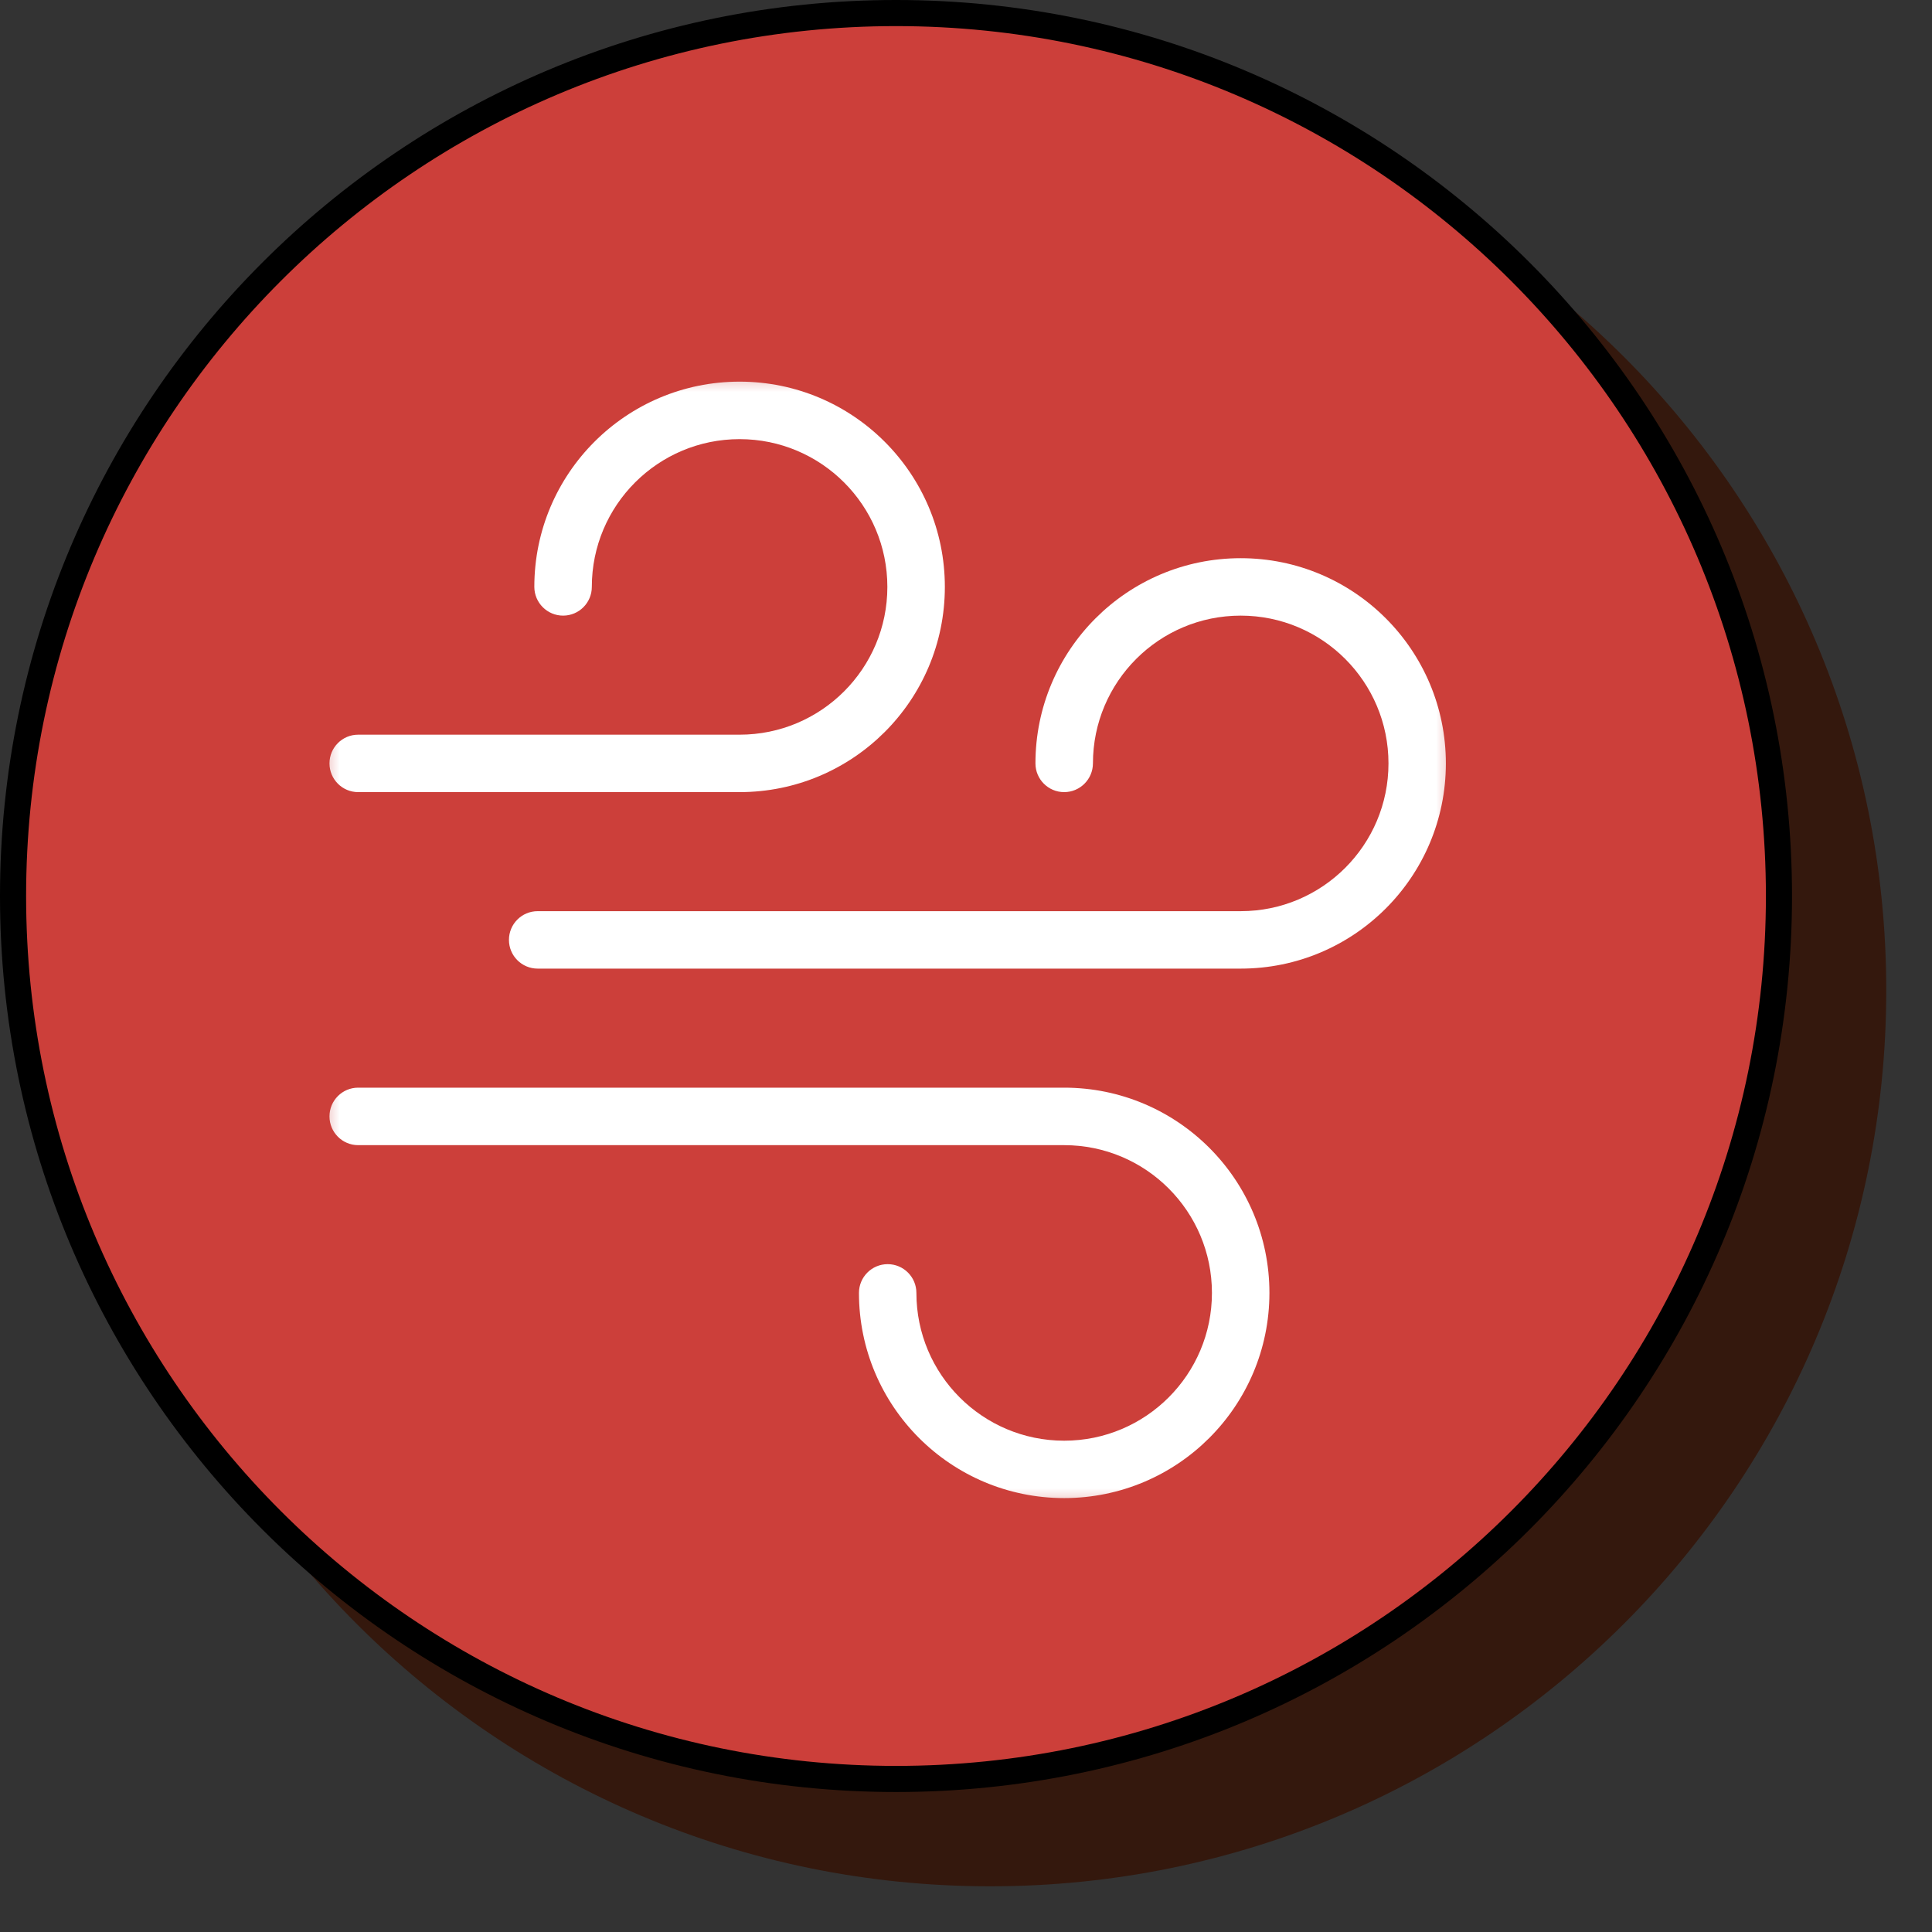 <?xml version="1.0" encoding="UTF-8"?>
<svg xmlns="http://www.w3.org/2000/svg" width="37" height="37" viewBox="0 0 37 37" fill="none">
  <rect x="0" y="0" width="37" height="37" fill="#333333" stroke="none"/>
  <g clip-path="url(#clip0_3790_11182)">
    <path d="M18.964 36.125C28.441 36.125 36.124 28.442 36.124 18.965C36.124 9.488 28.441 1.806 18.964 1.806C9.487 1.806 1.805 9.488 1.805 18.965C1.805 28.442 9.487 36.125 18.964 36.125Z" fill="#34180D"></path>
    <path d="M17.16 34.069C26.498 34.069 34.069 26.498 34.069 17.16C34.069 7.821 26.498 0.25 17.16 0.25C7.821 0.25 0.25 7.821 0.25 17.16C0.25 26.498 7.821 34.069 17.16 34.069Z" fill="#CC3F3A" stroke="black" stroke-width="0.5"></path>
    <mask id="mask0_3790_11182" style="mask-type:luminance" maskUnits="userSpaceOnUse" x="6" y="7" width="22" height="22">
      <path d="M6 7H28V29H6V7Z" fill="white"></path>
      <path d="M28 29V7H6V29H28ZM7.1 8.1H26.9V27.9H7.1V8.1Z" fill="white"></path>
    </mask>
    <g mask="url(#mask0_3790_11182)">
      <path d="M19.83 14.62C19.83 14.924 20.076 15.17 20.38 15.17C20.683 15.17 20.93 14.924 20.931 14.62C20.931 13.057 22.198 11.79 23.761 11.79C25.324 11.79 26.591 13.057 26.591 14.62C26.591 16.183 25.323 17.45 23.761 17.45H10.297C9.993 17.45 9.747 17.696 9.747 18C9.747 18.304 9.993 18.55 10.297 18.55H23.761C25.931 18.55 27.69 16.79 27.69 14.62C27.69 12.45 25.931 10.69 23.761 10.69C21.59 10.69 19.83 12.45 19.83 14.62Z" fill="white"></path>
      <path d="M10.233 11.24C10.234 11.544 10.481 11.79 10.784 11.79C11.088 11.79 11.334 11.543 11.334 11.24C11.334 9.677 12.601 8.41 14.164 8.41C15.727 8.41 16.994 9.677 16.994 11.24C16.994 12.803 15.727 14.07 14.164 14.07H6.859C6.556 14.07 6.31 14.316 6.31 14.62C6.31 14.924 6.556 15.17 6.859 15.17H14.164C16.335 15.17 18.095 13.41 18.095 11.24C18.095 9.069 16.335 7.309 14.164 7.309C11.993 7.309 10.233 9.069 10.233 11.24Z" fill="white"></path>
      <path d="M23.21 24.761C23.21 26.324 21.943 27.591 20.38 27.591C18.817 27.591 17.55 26.323 17.55 24.761C17.55 24.457 17.304 24.21 17 24.21C16.696 24.21 16.45 24.457 16.45 24.761C16.45 26.931 18.209 28.69 20.38 28.69C22.55 28.69 24.31 26.931 24.311 24.761C24.311 22.59 22.55 20.83 20.38 20.83H6.859C6.556 20.83 6.31 21.076 6.31 21.38C6.31 21.684 6.556 21.931 6.859 21.931H20.38C21.943 21.931 23.21 23.198 23.21 24.761Z" fill="white"></path>
    </g>
  </g>
  <defs>
    <clipPath id="clip0_3790_11182">
      <rect width="37" height="37" fill="white"></rect>
    </clipPath>
  </defs>
</svg>
